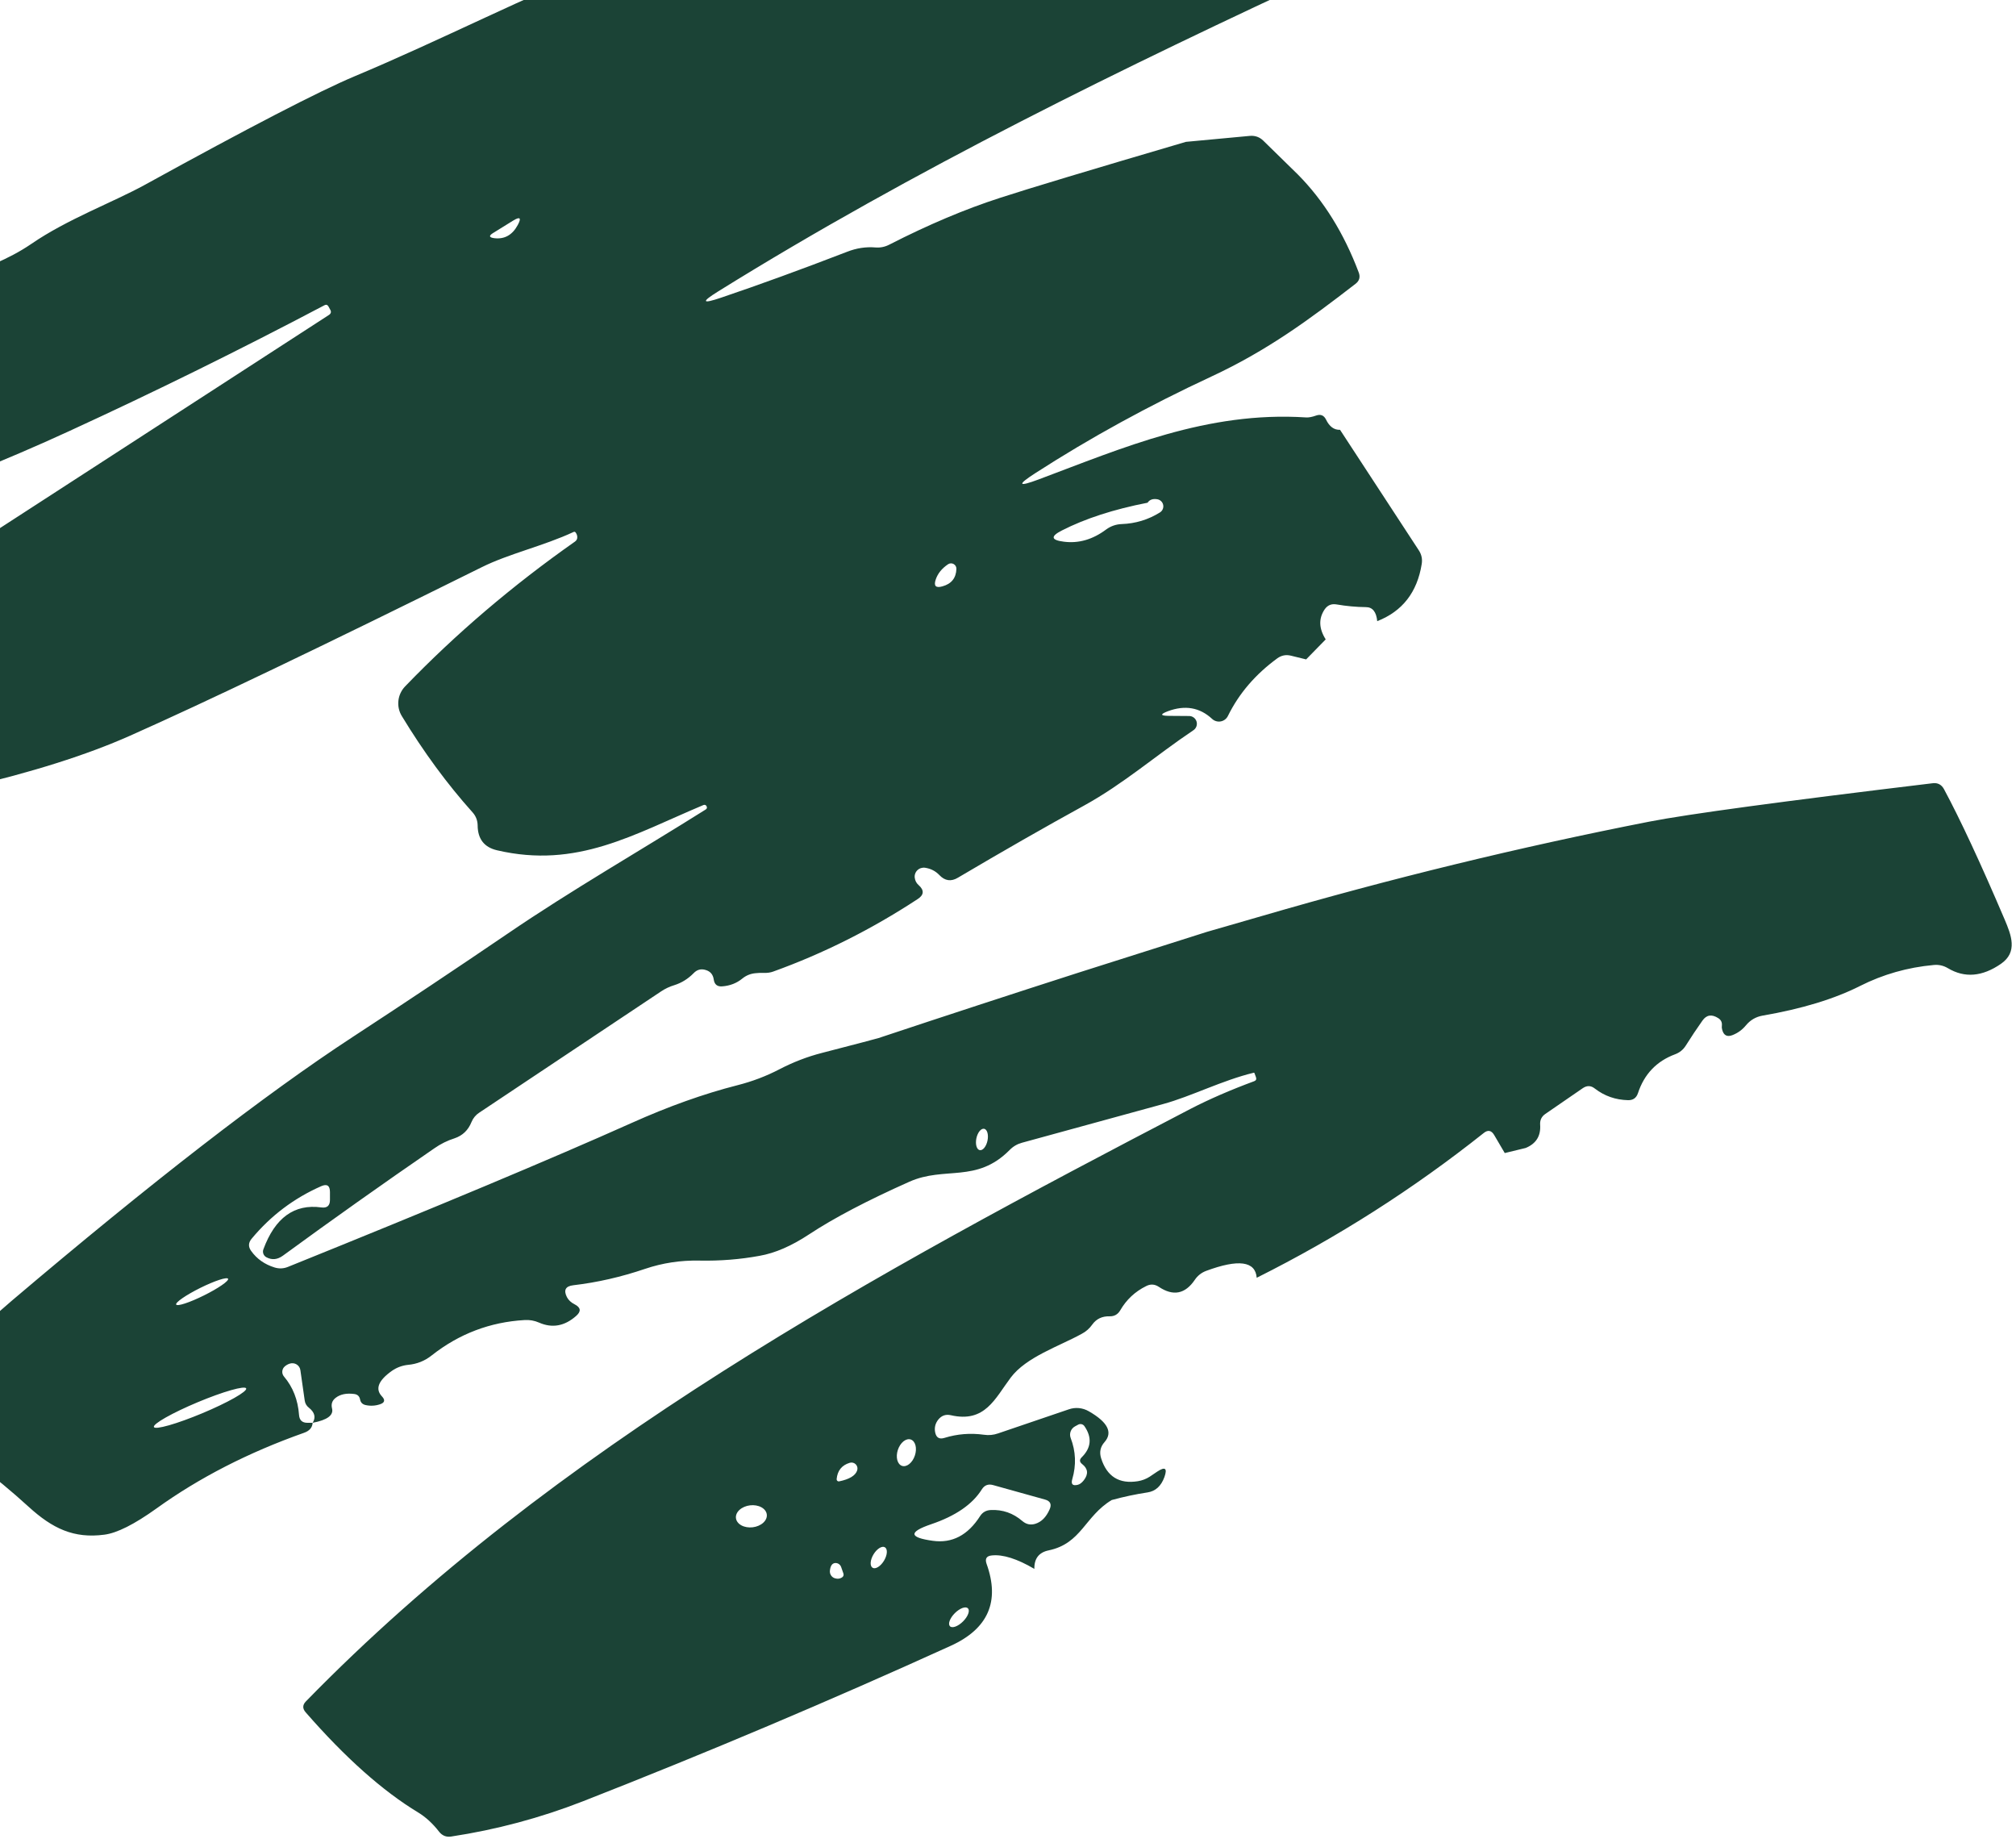<svg xmlns="http://www.w3.org/2000/svg" width="387" height="353" viewBox="0 0 387 353" fill="none">
  <path d="M277.134 -16.148L263.03 -9.153L255.978 -5.713C215.558 13.006 175.426 32.585 137.873 55.92C134.547 57.983 134.738 58.385 138.446 57.123C145.785 54.639 153.84 51.706 162.612 48.323C164.408 47.616 166.224 47.339 168.058 47.492C168.995 47.568 169.883 47.386 170.724 46.947C178.197 43.125 185.277 40.134 191.966 37.974C197.355 36.216 209.252 32.633 227.656 27.224L239.954 26.078C240.947 26.001 241.798 26.307 242.505 26.995L249.127 33.474C254.077 38.462 257.975 44.73 260.823 52.279C261.167 53.177 260.957 53.913 260.192 54.486C251.334 61.337 243.279 67.271 232.558 72.259C220.48 77.878 209.223 84.051 198.789 90.778C195.196 93.09 195.396 93.501 199.391 92.011C215.473 85.991 231.726 78.881 250.704 80.114C251.22 80.152 251.879 80.028 252.682 79.741C253.523 79.455 254.143 79.713 254.545 80.515C255.195 81.872 256.093 82.531 257.24 82.493L272.347 105.598C272.882 106.401 273.073 107.28 272.92 108.236C272.06 113.663 269.213 117.323 264.378 119.215C264.206 117.419 263.479 116.52 262.199 116.52C260.345 116.501 258.472 116.329 256.58 116.004C255.606 115.832 254.841 116.148 254.287 116.95C253.102 118.709 253.169 120.629 254.488 122.712L250.732 126.554L247.808 125.837C246.872 125.608 246.012 125.77 245.228 126.324C241.005 129.401 237.832 133.099 235.711 137.418C235.578 137.687 235.384 137.921 235.144 138.101C234.904 138.282 234.624 138.403 234.329 138.456C234.033 138.509 233.73 138.492 233.442 138.406C233.154 138.321 232.891 138.169 232.672 137.963C230.303 135.765 227.474 135.278 224.187 136.501C222.677 137.074 222.725 137.37 224.331 137.389L228.229 137.418C228.556 137.41 228.876 137.509 229.14 137.7C229.405 137.892 229.599 138.165 229.694 138.477C229.788 138.79 229.777 139.125 229.663 139.431C229.548 139.736 229.337 139.996 229.06 140.17C221.836 145.015 215.731 150.404 208.134 154.589C200.585 158.736 192.511 163.352 183.911 168.435C182.592 169.238 181.398 169.075 180.327 167.948C179.601 167.183 178.694 166.715 177.604 166.543C177.336 166.501 177.061 166.522 176.802 166.603C176.543 166.683 176.306 166.822 176.111 167.009C175.917 167.195 175.769 167.424 175.68 167.677C175.59 167.929 175.562 168.199 175.598 168.464C175.674 169.037 175.923 169.505 176.343 169.869C177.452 170.862 177.384 171.761 176.142 172.563C167.275 178.373 158.035 183.007 148.422 186.466C147.906 186.658 147.294 186.743 146.587 186.724C146.033 186.705 145.498 186.724 144.982 186.782C144.045 186.877 143.214 187.221 142.488 187.814C141.418 188.693 140.137 189.19 138.647 189.304C137.691 189.381 137.146 188.941 137.013 187.986C136.879 187.049 136.382 186.447 135.522 186.18C134.605 185.874 133.811 186.075 133.143 186.782C132.072 187.871 130.84 188.635 129.445 189.075C128.546 189.343 127.696 189.744 126.893 190.279L91.978 213.556C91.325 213.985 90.815 214.605 90.516 215.333C89.885 216.901 88.805 217.942 87.276 218.458C85.881 218.898 84.572 219.547 83.349 220.407C73.43 227.23 63.751 234.091 54.31 240.99C53.259 241.754 52.208 241.86 51.157 241.305C50.888 241.169 50.679 240.94 50.568 240.66C50.457 240.38 50.452 240.069 50.555 239.786C52.791 233.709 56.498 231.024 61.677 231.731C62.786 231.884 63.34 231.406 63.34 230.297V228.778C63.34 227.536 62.776 227.163 61.648 227.66C56.412 229.973 51.969 233.327 48.319 237.722C47.669 238.486 47.631 239.27 48.204 240.073C49.293 241.601 50.794 242.662 52.705 243.255C53.584 243.522 54.444 243.484 55.285 243.14C83.856 231.616 105.833 222.414 121.217 215.534C128.327 212.343 135.101 209.925 141.542 208.282C144.408 207.555 147.103 206.533 149.626 205.214C152.282 203.838 154.986 202.797 157.738 202.09C164.752 200.274 168.393 199.319 168.66 199.223C181.407 194.98 194.173 190.805 206.959 186.696L231.698 178.841L242.132 175.831C266.843 168.626 291.677 162.578 316.636 157.685C323.975 156.252 342.102 153.796 371.016 150.318C371.972 150.203 372.689 150.576 373.166 151.436C376.301 157.265 380.18 165.597 384.805 176.433C386.095 179.472 387.385 182.711 384.117 184.976C380.524 187.46 377.122 187.737 373.912 185.807C373.071 185.31 372.163 185.109 371.189 185.205C366.182 185.664 361.48 187.002 357.085 189.218C352.135 191.722 345.886 193.623 338.337 194.923C337.057 195.152 335.996 195.773 335.155 196.786C334.467 197.627 333.617 198.248 332.604 198.65C331.553 199.07 330.884 198.726 330.597 197.618C330.52 197.369 330.501 197.102 330.539 196.815C330.597 196.203 330.368 195.735 329.852 195.41C328.609 194.608 327.597 194.761 326.813 195.869C325.705 197.436 324.634 199.041 323.602 200.685C323.106 201.469 322.417 202.023 321.538 202.348C318.003 203.666 315.633 206.151 314.429 209.801C314.123 210.718 313.493 211.167 312.537 211.148C310.129 211.091 307.998 210.346 306.144 208.912C305.399 208.32 304.625 208.301 303.823 208.855L296.656 213.785C295.93 214.282 295.595 214.97 295.653 215.849C295.806 218.009 294.878 219.5 292.872 220.321L288.859 221.296L286.823 217.827C286.288 216.929 285.619 216.805 284.817 217.455C271.248 228.233 256.723 237.493 241.244 245.233C240.995 242.041 237.756 241.602 231.526 243.914C230.628 244.258 229.911 244.822 229.376 245.605C227.522 248.357 225.219 248.816 222.467 246.981C221.665 246.446 220.843 246.398 220.002 246.838C217.881 247.889 216.228 249.437 215.043 251.482C214.584 252.265 213.905 252.648 213.007 252.628C211.574 252.59 210.466 253.116 209.682 254.205C209.147 254.97 208.459 255.572 207.618 256.011C203.289 258.391 197.011 260.426 194.03 264.382C190.991 268.424 189.099 273.125 182.506 271.606C181.551 271.395 180.758 271.673 180.127 272.437C179.534 273.182 179.334 274.014 179.525 274.931C179.735 275.925 180.328 276.269 181.302 275.963C183.768 275.199 186.3 274.998 188.899 275.361C189.816 275.495 190.714 275.409 191.593 275.103L205.153 270.488C205.781 270.263 206.452 270.18 207.121 270.245C207.79 270.309 208.438 270.519 209.023 270.86C212.654 272.944 213.657 274.912 212.033 276.766C211.23 277.664 211.01 278.696 211.373 279.862C212.482 283.378 214.832 284.85 218.425 284.276C219.238 284.144 220.009 283.851 220.69 283.416L222.181 282.413C223.671 281.438 224.12 281.792 223.528 283.474C222.897 285.213 221.817 286.197 220.289 286.426C218.014 286.77 215.721 287.258 213.409 287.888C208.22 291.013 207.618 296.23 201.311 297.549C199.439 297.931 198.521 299.116 198.56 301.103C195.234 299.154 192.511 298.294 190.389 298.523C189.376 298.619 189.042 299.154 189.386 300.129C191.985 307.353 189.692 312.599 182.506 315.867C159.248 326.435 135.713 336.382 111.901 345.708C103.721 348.9 95.284 351.155 86.588 352.474C85.671 352.607 84.916 352.311 84.324 351.585C83.101 349.999 81.753 348.757 80.282 347.858C73.478 343.75 66.283 337.347 58.696 328.652C58.046 327.926 58.056 327.219 58.725 326.531C106.426 277.626 167.886 244.401 228.545 212.811C232.137 210.957 236.208 209.189 240.756 207.508C241.12 207.374 241.234 207.116 241.1 206.734L240.814 205.96C240.795 205.902 240.756 205.874 240.699 205.874C234.622 207.336 228.659 210.432 223.27 211.894C214.231 214.378 205.2 216.853 196.18 219.318C195.263 219.567 194.47 220.035 193.801 220.723C187.437 227.144 181.388 223.761 174.566 226.8C166.501 230.393 160.089 233.756 155.33 236.891C151.948 239.127 148.775 240.503 145.813 241.019C142.087 241.707 138.245 242.012 134.289 241.936C130.677 241.859 127.199 242.385 123.855 243.513C119.249 245.08 114.653 246.131 110.066 246.666C108.556 246.838 108.146 247.602 108.834 248.959C109.139 249.533 109.636 249.991 110.324 250.335C111.509 250.947 111.595 251.692 110.582 252.571C108.365 254.521 105.996 254.941 103.473 253.833C102.594 253.45 101.676 253.288 100.721 253.345C94.07 253.727 88.117 255.992 82.862 260.139C81.543 261.19 80.033 261.792 78.332 261.945C77.223 262.058 76.158 262.452 75.237 263.092C72.618 264.946 71.978 266.58 73.316 267.994C73.985 268.701 73.86 269.207 72.943 269.513C72.026 269.819 71.099 269.867 70.162 269.656C69.589 269.523 69.245 269.179 69.131 268.624C69.016 267.975 68.634 267.611 67.984 267.535C66.493 267.344 65.308 267.592 64.429 268.28C63.76 268.796 63.531 269.475 63.741 270.316C64.066 271.615 62.824 272.533 60.014 273.068C60.664 272.036 60.425 271.071 59.298 270.172C59.08 270.009 58.897 269.804 58.759 269.567C58.621 269.331 58.531 269.069 58.495 268.796L57.664 262.977C57.635 262.75 57.555 262.531 57.43 262.339C57.305 262.146 57.138 261.983 56.94 261.863C56.742 261.742 56.52 261.666 56.288 261.641C56.056 261.615 55.821 261.641 55.6 261.716C55.256 261.831 54.95 262.002 54.683 262.232C54.542 262.348 54.427 262.491 54.342 262.652C54.258 262.813 54.206 262.989 54.19 263.171C54.174 263.352 54.194 263.535 54.249 263.708C54.304 263.881 54.393 264.042 54.511 264.181C56.231 266.207 57.196 268.672 57.406 271.577C57.482 272.571 58.017 273.068 59.011 273.068H60.014C59.957 273.985 59.403 274.625 58.352 274.988C47.669 278.772 38.238 283.607 30.058 289.494C25.797 292.551 22.452 294.233 20.025 294.539C14.177 295.313 10.078 293.363 5.491 289.178C-1.045 283.216 -7.906 278.094 -15.091 273.813C-15.502 273.57 -15.857 273.241 -16.131 272.85C-16.405 272.458 -16.593 272.012 -16.682 271.541C-16.772 271.07 -16.76 270.584 -16.649 270.116C-16.538 269.648 -16.329 269.208 -16.037 268.825C-10.744 261.888 -4.647 255.495 2.252 249.647C29.103 226.867 50.918 209.992 67.697 199.022C77.673 192.505 87.592 185.893 97.453 179.185C109.722 170.815 122.794 163.333 135.465 155.363C135.713 155.21 135.77 155 135.637 154.733C135.503 154.484 135.302 154.408 135.035 154.503C121.647 160.122 110.783 166.773 95.418 163.189C92.952 162.616 91.71 161.02 91.691 158.402C91.672 157.446 91.347 156.615 90.716 155.908C85.843 150.48 81.314 144.317 77.129 137.418C76.593 136.539 76.365 135.505 76.479 134.479C76.593 133.453 77.043 132.49 77.759 131.742C87.506 121.633 98.38 112.364 110.381 103.936C110.706 103.706 110.85 103.391 110.812 102.99C110.792 102.722 110.687 102.455 110.496 102.187C110.382 102.053 110.248 102.025 110.095 102.101C104.39 104.767 97.625 106.286 92.465 108.866C61.964 123.983 39.461 134.762 24.956 141.202C16.661 144.891 6.15 148.216 -6.578 151.178C-7.495 151.407 -8.317 151.207 -9.043 150.576L-19.879 141.317C-21.465 138.985 -23.519 136.864 -26.042 134.953C-33.839 129.009 -32.463 122.54 -21.914 115.546L63.139 60.449C63.541 60.181 63.627 59.847 63.397 59.446L63.053 58.815C62.862 58.49 62.604 58.413 62.279 58.586C46.035 67.147 29.695 75.203 13.26 82.751C7.201 85.541 0.79 88.293 -5.975 91.007C-8.097 91.848 -10.008 91.504 -11.709 89.975C-15.034 86.956 -19 82.207 -23.605 75.728C-24.981 73.798 -24.79 72.04 -23.032 70.453C-21.847 69.383 -20.414 68.093 -18.732 66.584C-14.031 62.341 -14.145 56.608 -7.839 53.598C-2.994 51.304 1.392 49.957 5.978 46.832C12.887 42.074 21.802 38.777 27.794 35.48C47.783 24.473 61.209 17.526 68.07 14.64C84.582 7.731 101.208 -0.84 116.975 -7.061C127.142 -11.074 137.29 -15.116 147.419 -19.186C188.756 -35.718 230.886 -49.869 273.809 -61.642L292.786 -64.737C293.837 -64.89 294.582 -64.489 295.022 -63.533C295.289 -62.96 295.347 -62.253 295.194 -61.412C295.003 -60.457 295.137 -59.549 295.595 -58.689L307.521 -35.498C307.86 -34.841 307.924 -34.075 307.698 -33.366C307.473 -32.658 306.977 -32.064 306.317 -31.714L277.134 -16.148ZM94.672 44.711C93.793 45.246 93.87 45.581 94.902 45.714C96.87 45.944 98.37 45.093 99.402 43.163C100.129 41.806 99.832 41.529 98.514 42.332L94.672 44.711ZM220.289 96.483C213.81 97.744 208.325 99.521 203.834 101.814C201.617 102.942 201.751 103.659 204.235 103.964C207.064 104.328 209.768 103.544 212.348 101.614C213.207 100.979 214.237 100.62 215.301 100.582C217.976 100.486 220.432 99.741 222.668 98.346C222.904 98.199 223.09 97.983 223.201 97.728C223.313 97.473 223.344 97.19 223.291 96.917C223.239 96.644 223.104 96.393 222.906 96.198C222.707 96.002 222.455 95.872 222.181 95.823C221.321 95.67 220.69 95.89 220.289 96.483ZM183.595 109.182C183.601 108.992 183.554 108.805 183.461 108.64C183.367 108.476 183.23 108.34 183.064 108.248C182.898 108.156 182.71 108.112 182.521 108.12C182.331 108.128 182.148 108.188 181.99 108.293C180.805 109.096 180.022 110.061 179.639 111.188C179.2 112.45 179.621 112.899 180.901 112.536C182.64 112.058 183.538 110.94 183.595 109.182ZM188.07 220.736C188.21 220.765 188.359 220.741 188.51 220.665C188.661 220.589 188.81 220.463 188.949 220.294C189.088 220.124 189.213 219.915 189.319 219.677C189.424 219.44 189.508 219.179 189.564 218.91C189.62 218.641 189.648 218.369 189.646 218.109C189.645 217.85 189.613 217.607 189.554 217.396C189.495 217.186 189.409 217.01 189.301 216.88C189.193 216.75 189.066 216.668 188.926 216.639C188.786 216.61 188.636 216.634 188.485 216.71C188.334 216.786 188.185 216.912 188.046 217.081C187.907 217.251 187.781 217.46 187.676 217.698C187.57 217.935 187.487 218.196 187.431 218.465C187.375 218.734 187.347 219.006 187.348 219.266C187.35 219.525 187.382 219.768 187.441 219.978C187.5 220.189 187.586 220.365 187.694 220.495C187.802 220.625 187.93 220.707 188.07 220.736ZM43.783 245.426C43.736 245.331 43.561 245.302 43.267 245.339C42.974 245.376 42.567 245.479 42.071 245.642C41.576 245.805 41 246.024 40.378 246.288C39.756 246.552 39.099 246.855 38.444 247.18C37.79 247.504 37.152 247.845 36.565 248.181C35.979 248.517 35.456 248.842 35.027 249.139C34.597 249.435 34.27 249.696 34.063 249.908C33.856 250.119 33.773 250.277 33.82 250.371C33.867 250.466 34.042 250.495 34.336 250.458C34.63 250.421 35.036 250.318 35.531 250.155C36.027 249.993 36.603 249.773 37.225 249.509C37.847 249.245 38.504 248.942 39.158 248.618C39.813 248.293 40.451 247.953 41.038 247.617C41.624 247.28 42.147 246.955 42.576 246.658C43.006 246.362 43.333 246.101 43.54 245.889C43.747 245.678 43.83 245.52 43.783 245.426ZM47.26 266.466C47.142 266.186 46.096 266.307 44.352 266.804C42.607 267.3 40.307 268.132 37.957 269.115C36.794 269.601 35.654 270.111 34.601 270.613C33.548 271.116 32.604 271.603 31.823 272.045C31.041 272.487 30.437 272.877 30.046 273.191C29.654 273.506 29.483 273.74 29.541 273.878C29.658 274.159 30.704 274.038 32.449 273.541C34.193 273.044 36.493 272.213 38.843 271.23C40.006 270.743 41.147 270.234 42.2 269.731C43.252 269.229 44.196 268.742 44.978 268.3C45.759 267.857 46.363 267.468 46.755 267.153C47.146 266.839 47.318 266.605 47.26 266.466ZM207.675 279.661C209.491 277.846 209.653 275.858 208.163 273.698C208.035 273.516 207.845 273.387 207.629 273.334C207.413 273.281 207.185 273.309 206.987 273.412L206.357 273.756C205.977 273.963 205.683 274.3 205.531 274.705C205.378 275.11 205.376 275.556 205.525 275.963C206.519 278.543 206.624 281.18 205.841 283.875C205.554 284.85 205.907 285.213 206.901 284.964C207.283 284.869 207.666 284.582 208.048 284.104C208.965 282.919 208.87 281.887 207.761 281.008C207.207 280.588 207.178 280.139 207.675 279.661ZM173.155 281.332C173.37 281.403 173.604 281.408 173.844 281.346C174.084 281.285 174.326 281.158 174.555 280.973C174.785 280.788 174.997 280.549 175.181 280.269C175.364 279.989 175.515 279.673 175.625 279.341C175.735 279.009 175.802 278.666 175.821 278.331C175.841 277.997 175.813 277.678 175.739 277.393C175.665 277.108 175.547 276.862 175.391 276.669C175.234 276.476 175.044 276.341 174.829 276.27C174.615 276.199 174.381 276.194 174.141 276.256C173.9 276.317 173.659 276.444 173.43 276.629C173.2 276.814 172.988 277.053 172.804 277.333C172.62 277.613 172.469 277.929 172.359 278.261C172.249 278.593 172.183 278.936 172.163 279.271C172.144 279.605 172.172 279.924 172.246 280.209C172.32 280.494 172.438 280.74 172.594 280.933C172.75 281.126 172.941 281.261 173.155 281.332ZM161.092 284.305C163.042 283.904 164.189 283.216 164.533 282.241C164.608 282.038 164.625 281.819 164.581 281.607C164.537 281.395 164.435 281.2 164.285 281.044C164.135 280.889 163.944 280.778 163.734 280.726C163.525 280.674 163.305 280.682 163.099 280.75C161.589 281.209 160.758 282.25 160.605 283.875C160.599 283.938 160.608 284.002 160.631 284.061C160.654 284.12 160.691 284.172 160.739 284.214C160.786 284.256 160.843 284.286 160.905 284.302C160.966 284.318 161.03 284.319 161.092 284.305ZM190.189 289.809C192.463 289.694 194.489 290.401 196.266 291.93C197.011 292.561 197.843 292.733 198.76 292.446C199.926 292.083 200.833 291.166 201.483 289.694C201.923 288.72 201.636 288.089 200.623 287.802L190.648 285.022C189.711 284.754 188.985 285.031 188.469 285.853C186.672 288.72 183.433 290.946 178.751 292.532C174.375 294.023 174.48 295.084 179.066 295.714C182.774 296.23 185.803 294.644 188.154 290.955C188.631 290.229 189.31 289.847 190.189 289.809ZM147.197 290.665C147.132 290.106 146.757 289.607 146.155 289.277C145.554 288.947 144.774 288.814 143.989 288.906C143.204 288.998 142.477 289.309 141.968 289.769C141.459 290.229 141.21 290.802 141.276 291.361C141.341 291.919 141.716 292.419 142.318 292.749C142.919 293.078 143.699 293.212 144.484 293.12C145.269 293.027 145.996 292.717 146.505 292.257C147.014 291.796 147.263 291.224 147.197 290.665ZM167.505 300.888C167.637 300.968 167.798 300.996 167.98 300.971C168.161 300.946 168.36 300.869 168.563 300.743C168.766 300.617 168.971 300.445 169.166 300.237C169.36 300.029 169.54 299.79 169.695 299.532C169.851 299.274 169.979 299.003 170.072 298.734C170.165 298.465 170.222 298.204 170.238 297.965C170.255 297.727 170.231 297.515 170.169 297.343C170.106 297.171 170.006 297.041 169.874 296.961C169.741 296.881 169.58 296.853 169.398 296.878C169.217 296.903 169.018 296.981 168.815 297.107C168.612 297.233 168.407 297.405 168.212 297.612C168.018 297.82 167.838 298.06 167.683 298.318C167.527 298.576 167.399 298.847 167.306 299.115C167.213 299.384 167.156 299.645 167.14 299.884C167.123 300.123 167.147 300.334 167.21 300.507C167.272 300.679 167.372 300.809 167.505 300.888ZM161.465 300.731C161.375 300.486 161.207 300.279 160.988 300.143C160.77 300.008 160.513 299.952 160.261 299.985C159.726 300.062 159.411 300.54 159.315 301.419C159.274 301.747 159.35 302.078 159.529 302.351C159.708 302.625 159.978 302.823 160.29 302.909C160.748 303.043 161.15 303.014 161.494 302.823C161.914 302.613 162.038 302.298 161.866 301.878L161.465 300.731ZM185.806 308.668C185.702 308.565 185.555 308.506 185.372 308.497C185.19 308.488 184.976 308.527 184.742 308.614C184.509 308.701 184.261 308.832 184.012 309.002C183.763 309.171 183.519 309.374 183.292 309.601C183.066 309.827 182.862 310.072 182.693 310.32C182.524 310.569 182.392 310.817 182.306 311.051C182.219 311.284 182.179 311.498 182.189 311.681C182.198 311.863 182.256 312.01 182.36 312.114C182.464 312.218 182.611 312.276 182.794 312.286C182.976 312.295 183.19 312.255 183.424 312.169C183.657 312.082 183.905 311.95 184.154 311.781C184.403 311.612 184.647 311.408 184.873 311.182C185.1 310.956 185.303 310.711 185.473 310.462C185.642 310.214 185.774 309.966 185.86 309.732C185.947 309.499 185.986 309.285 185.977 309.102C185.968 308.92 185.909 308.772 185.806 308.668Z" fill="#1B4336"/>
</svg>